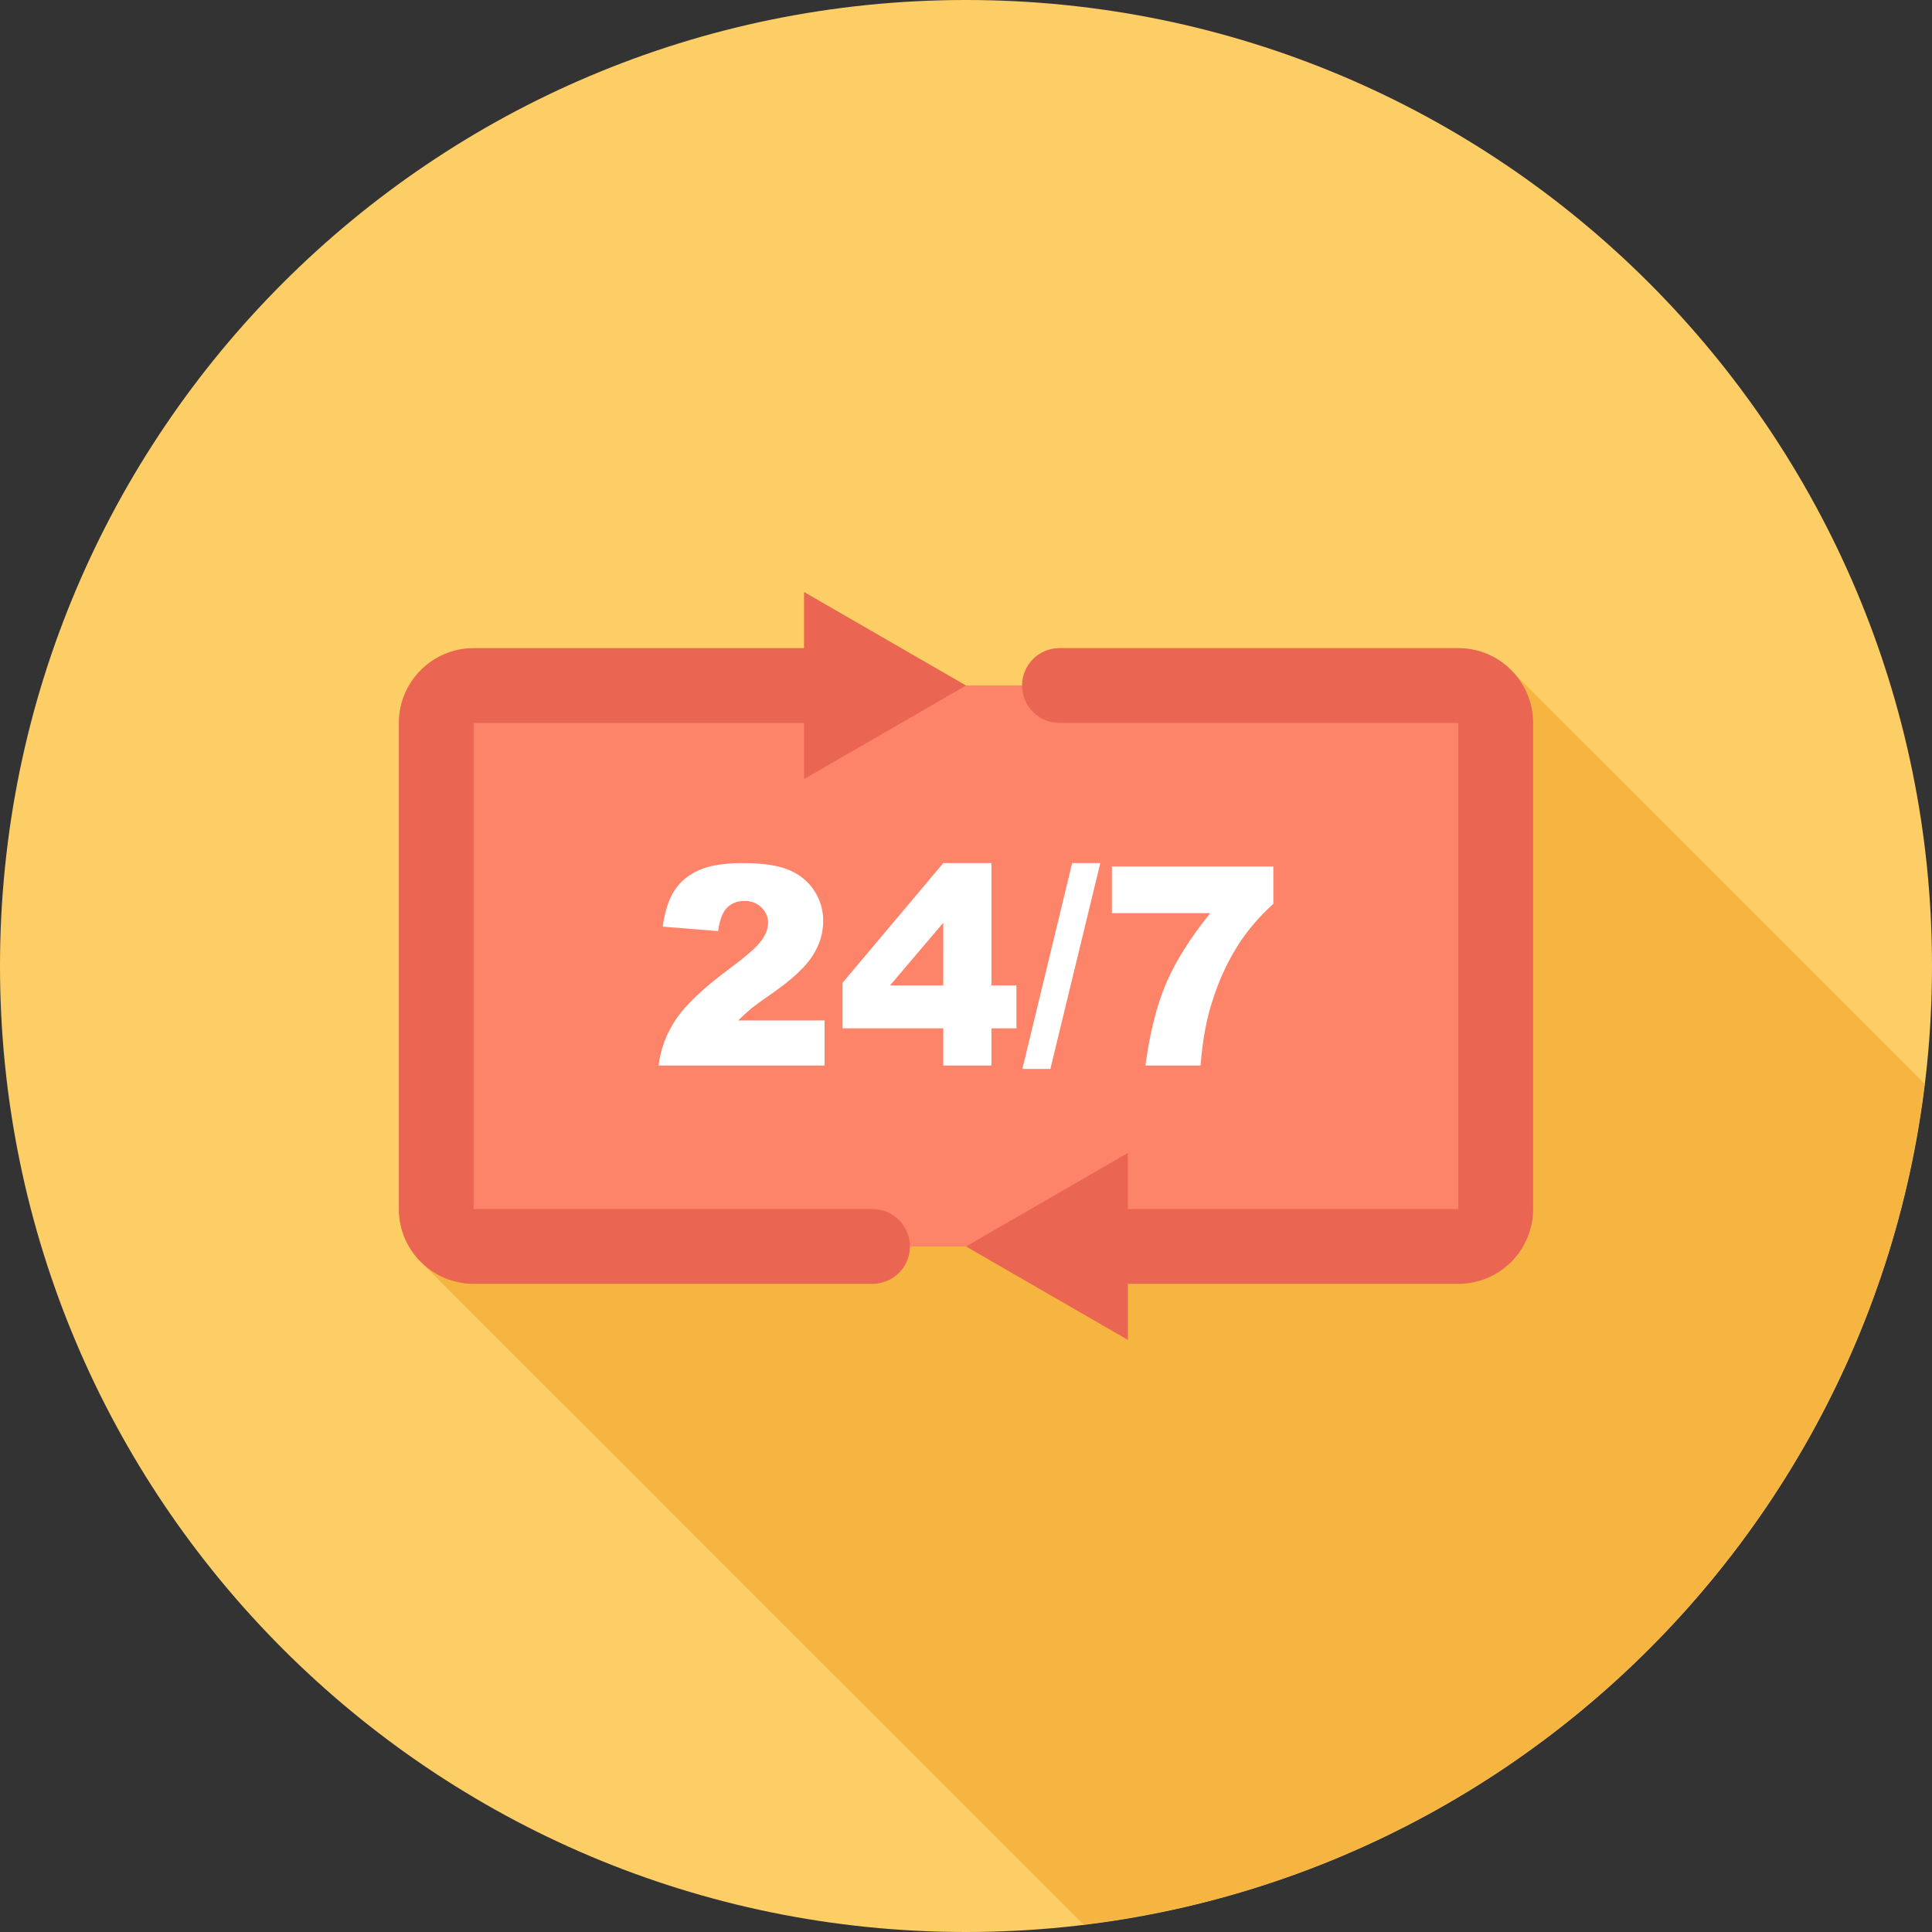 <svg width="90" height="90" viewBox="0 0 90 90" fill="none" xmlns="http://www.w3.org/2000/svg">
<rect x="0" y="0" width="90" height="90" fill="#333333" stroke="none"/>
<g id="24-hours 2" clip-path="url(#clip0_3231_15034)">
<path id="Vector" d="M45 90C69.853 90 90 69.853 90 45C90 20.147 69.853 0 45 0C20.147 0 0 20.147 0 45C0 69.853 20.147 90 45 90Z" fill="#FECE66"/>
<path id="Vector_2" d="M89.655 50.487L70.624 31.459C70.601 31.43 70.577 31.407 70.548 31.378L70.235 31.065C70.206 31.036 70.183 31.012 70.154 30.989C69.55 30.49 68.777 30.194 67.936 30.194H49.355C48.391 30.194 47.613 30.972 47.613 31.936H45L37.457 27.581V30.194H22.064C20.142 30.194 18.581 31.756 18.581 33.678V56.323C18.581 57.275 18.958 58.135 19.579 58.762L19.626 58.808L50.478 89.657C70.945 87.17 87.165 70.953 89.655 50.487Z" fill="#F5B540"/>
<path id="Vector_3" d="M69.678 56.323C69.678 57.281 68.894 58.065 67.936 58.065H22.065C21.107 58.065 20.323 57.281 20.323 56.323V33.677C20.323 32.719 21.107 31.935 22.065 31.935H67.936C68.894 31.935 69.678 32.719 69.678 33.677V56.323H69.678Z" fill="#FD8369"/>
<g id="Group">
<path id="Vector_4" d="M40.645 59.806H22.064C20.143 59.806 18.581 58.244 18.581 56.323V33.677C18.581 31.756 20.143 30.194 22.064 30.194H40.645C41.607 30.194 42.387 30.973 42.387 31.936C42.387 32.898 41.607 33.678 40.645 33.678H22.064V56.323H40.645C41.607 56.323 42.387 57.102 42.387 58.065C42.387 59.027 41.607 59.806 40.645 59.806Z" fill="#EA6552"/>
<path id="Vector_5" d="M37.457 27.581L45 31.935L37.457 36.29V27.581Z" fill="#EA6552"/>
<path id="Vector_6" d="M67.935 59.806H49.355C48.393 59.806 47.613 59.027 47.613 58.064C47.613 57.102 48.393 56.322 49.355 56.322H67.935V33.677H49.355C48.393 33.677 47.613 32.898 47.613 31.935C47.613 30.973 48.393 30.193 49.355 30.193H67.935C69.857 30.193 71.419 31.756 71.419 33.677V56.322C71.419 58.244 69.857 59.806 67.935 59.806Z" fill="#EA6552"/>
<path id="Vector_7" d="M52.543 62.419L45 58.065L52.543 53.71V62.419Z" fill="#EA6552"/>
</g>
<g id="Group_2">
<path id="Vector_8" d="M35.005 46.973C35.18 46.83 35.528 46.578 36.046 46.22C36.92 45.604 37.521 45.041 37.852 44.526C38.183 44.011 38.348 43.471 38.348 42.905C38.348 42.375 38.204 41.896 37.915 41.467C37.626 41.038 37.23 40.722 36.725 40.515C36.222 40.309 35.516 40.206 34.609 40.206C33.741 40.206 33.062 40.313 32.57 40.53C32.078 40.748 31.696 41.06 31.428 41.467C31.158 41.873 30.973 42.44 30.871 43.166L33.452 43.374C33.523 42.851 33.664 42.486 33.873 42.279C34.082 42.073 34.35 41.969 34.679 41.969C34.996 41.969 35.258 42.069 35.467 42.27C35.675 42.471 35.78 42.712 35.78 42.994C35.78 43.256 35.674 43.532 35.464 43.823C35.252 44.114 34.77 44.54 34.014 45.1C32.779 46.015 31.938 46.809 31.487 47.482C31.039 48.154 30.771 48.873 30.681 49.636H38.411V47.537H34.388C34.625 47.305 34.83 47.116 35.005 46.973Z" fill="white"/>
<path id="Vector_9" d="M46.185 40.206H43.941L39.247 45.785V47.903H43.941V49.636H46.185V47.903H47.35V45.905H46.185V40.206ZM43.941 45.905H41.46L43.941 42.986V45.905Z" fill="white"/>
<path id="Vector_10" d="M47.626 49.795H48.93L51.257 40.206H49.944L47.626 49.795Z" fill="white"/>
<path id="Vector_11" d="M51.796 40.364V42.539H56.376C55.436 43.708 54.747 44.804 54.314 45.828C53.88 46.853 53.56 48.122 53.358 49.636H55.927C56.012 48.549 56.176 47.606 56.421 46.809C56.729 45.785 57.148 44.855 57.679 44.019C58.118 43.332 58.664 42.694 59.317 42.104V40.364L51.796 40.364Z" fill="white"/>
</g>
</g>
<defs>
<clipPath id="clip0_3231_15034">
<rect width="90" height="90" fill="white"/>
</clipPath>
</defs>
</svg>
